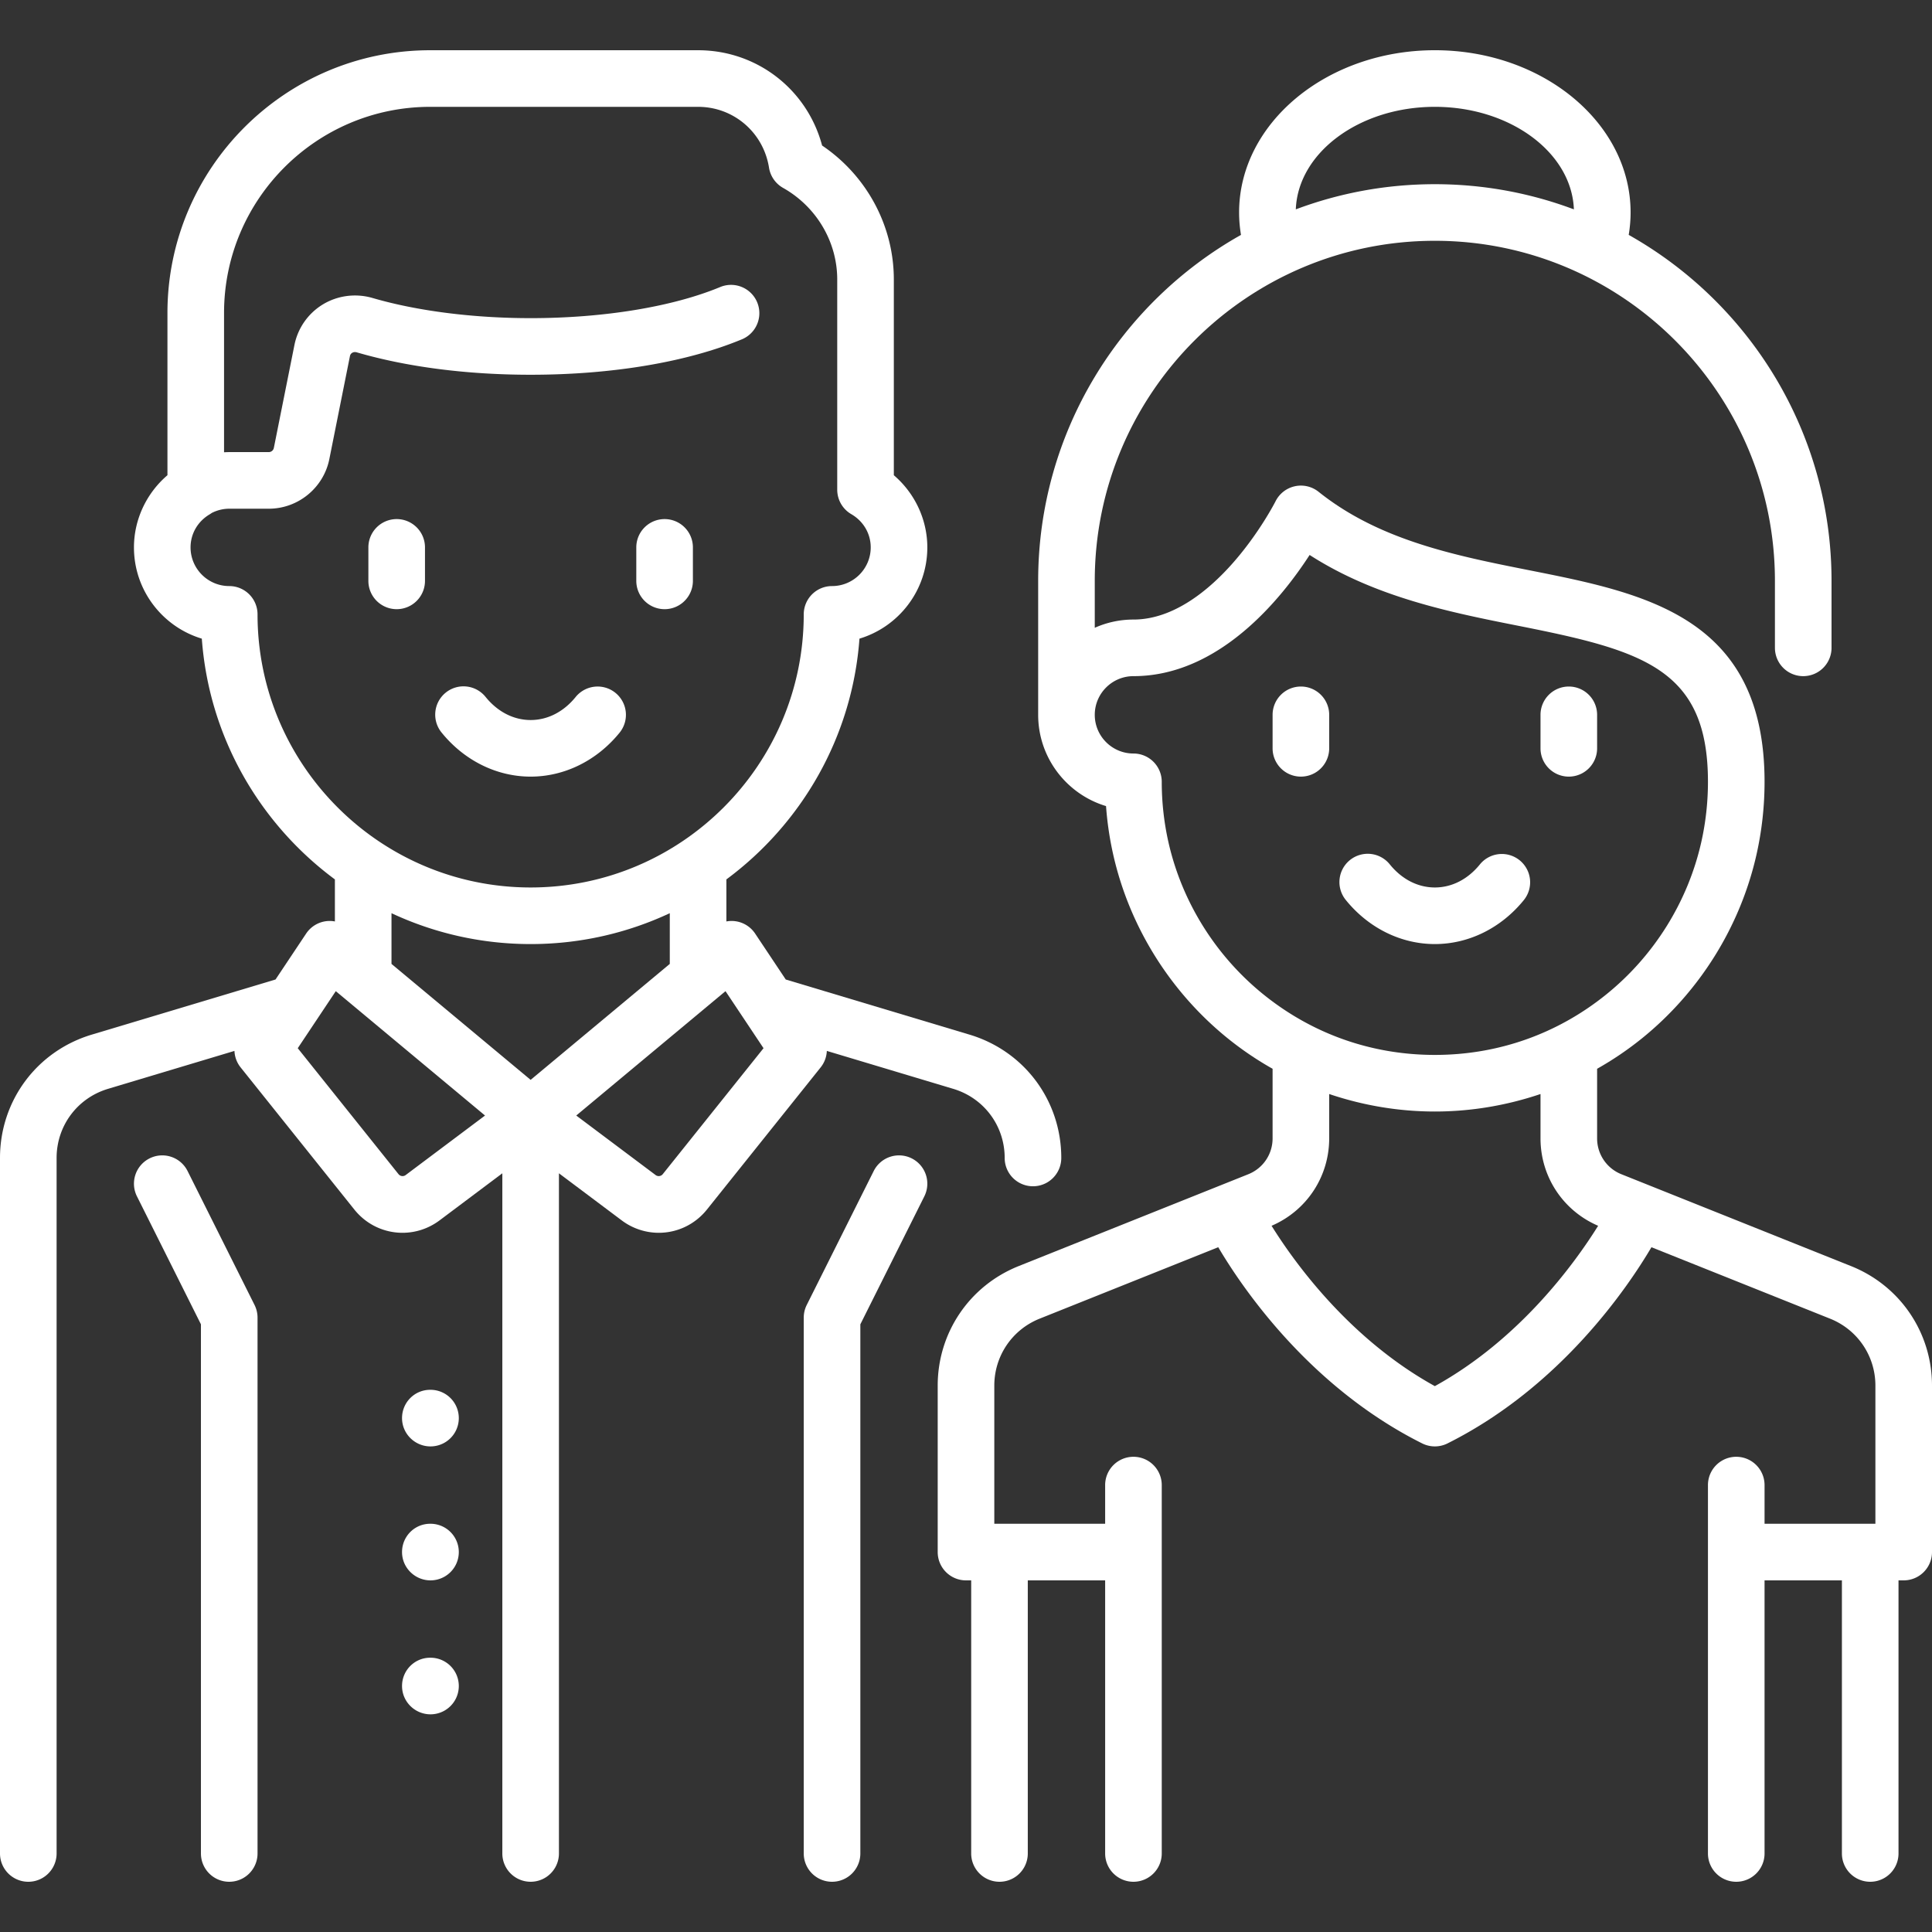 <svg xmlns="http://www.w3.org/2000/svg" id="Layer_1" viewBox="0 0 511.999 511.999" width="512" height="512"><rect x="0" y="0" width="511.999" height="511.999" fill="#333333" stroke="none"/><path d="M163.1 183.614a7.499 7.499 0 0 0-10.549 1.1c-3.19 3.934-7.425 6.1-11.925 6.1s-8.735-2.166-11.925-6.1a7.5 7.5 0 1 0-11.649 9.449c6.004 7.403 14.596 11.65 23.573 11.65s17.569-4.247 23.575-11.65a7.5 7.5 0 0 0-1.1-10.549zM105.125 137.563a7.5 7.5 0 0 0-7.5 7.5v8.875a7.5 7.5 0 0 0 15 0v-8.875a7.5 7.5 0 0 0-7.5-7.5zM176.125 137.563a7.5 7.5 0 0 0-7.5 7.5v8.875a7.5 7.5 0 0 0 15 0v-8.875a7.5 7.5 0 0 0-7.5-7.5zM67.458 345.833l-17.75-35.5a7.499 7.499 0 0 0-10.062-3.354 7.499 7.499 0 0 0-3.354 10.062l16.958 33.917v140.229a7.5 7.5 0 0 0 15 0v-142a7.493 7.493 0 0 0-.792-3.354zM241.604 306.979a7.499 7.499 0 0 0-10.062 3.354l-17.75 35.5a7.496 7.496 0 0 0-.792 3.354v142a7.5 7.5 0 0 0 15 0V350.958l16.958-33.917a7.5 7.5 0 0 0-3.354-10.062zM402.725 227.988a7.499 7.499 0 0 0-10.549 1.1c-3.19 3.934-7.425 6.1-11.925 6.1s-8.735-2.166-11.925-6.1a7.5 7.5 0 1 0-11.649 9.449c6.005 7.404 14.598 11.65 23.575 11.65 8.977 0 17.567-4.246 23.573-11.65a7.5 7.5 0 0 0-1.1-10.549zM344.75 181.938a7.5 7.5 0 0 0-7.5 7.5v8.875a7.5 7.5 0 0 0 15 0v-8.875a7.5 7.5 0 0 0-7.5-7.5zM415.75 181.938a7.5 7.5 0 0 0-7.5 7.5v8.875a7.5 7.5 0 0 0 15 0v-8.875a7.5 7.5 0 0 0-7.5-7.5z" data-original="#000000" class="active-path" data-old_color="#000000" fill="#FFF"/><path d="M490.549 335.529l-60.856-24.343a10.2 10.2 0 0 1-6.443-9.517v-18.433a86.613 86.613 0 0 0 11.89-8.065c15.239-12.317 26.006-29.568 30.319-48.573a87.857 87.857 0 0 0 2.166-19.412c0-43.685-31.643-49.967-62.243-56.042-19.57-3.885-39.806-7.903-55.947-20.815a7.498 7.498 0 0 0-6.286-1.466 7.513 7.513 0 0 0-5.103 3.959c-.042.083-4.244 8.355-11.351 16.41-6.019 6.822-15.472 14.954-26.321 14.954-3.648 0-7.115.784-10.25 2.183v-12.433c0-49.695 40.43-90.125 90.125-90.125s90.125 40.43 90.125 90.125v17.75a7.5 7.5 0 0 0 15 0v-17.75c0-39.318-21.7-73.657-53.75-91.687.325-1.962.5-3.946.5-5.938 0-23.71-23.271-43-51.875-43s-51.875 19.29-51.875 43c0 1.993.173 3.977.499 5.939-32.049 18.03-53.749 52.369-53.749 91.686v35.5c0 11.398 7.592 21.057 17.985 24.185.32 4.378.965 8.722 1.931 12.977 4.313 19.005 15.081 36.256 30.319 48.573a86.613 86.613 0 0 0 11.89 8.065v18.433c0 4.216-2.529 7.951-6.443 9.517l-60.855 24.342c-13.031 5.212-21.451 17.649-21.451 31.684v44.104a7.502 7.502 0 0 0 7.5 7.5h1.375v72.371a7.5 7.5 0 0 0 15 0v-72.375h20.5v72.375a7.5 7.5 0 0 0 15 0v-97.625a7.5 7.5 0 0 0-15 0v10.25H263.5v-36.6c0-7.866 4.719-14.836 12.022-17.757l47.326-18.93c6.282 10.646 24.113 37.028 54.047 51.995a7.496 7.496 0 0 0 6.708 0c29.934-14.967 47.766-41.349 54.047-51.995l47.327 18.931c7.303 2.921 12.022 9.892 12.022 17.757v36.6h-29.375v-10.25a7.5 7.5 0 0 0-15 0v97.625a7.5 7.5 0 0 0 15 0v-72.375h20.5v72.375a7.5 7.5 0 0 0 15 0v-72.375h1.375a7.5 7.5 0 0 0 7.5-7.5v-44.1c.001-14.034-8.419-26.471-21.45-31.684zM380.25 28.313c19.967 0 36.266 12.114 36.847 27.171-11.473-4.308-23.888-6.671-36.847-6.671s-25.375 2.363-36.847 6.671c.581-15.057 16.88-27.171 36.847-27.171zm-45.461 235.195c-12.629-10.209-21.55-24.495-25.121-40.228a72.844 72.844 0 0 1-1.793-16.092 7.5 7.5 0 0 0-7.5-7.5c-5.652 0-10.25-4.598-10.25-10.25s4.598-10.25 10.25-10.25c22.743 0 39.239-20.594 46.688-32.116 17.491 11.261 37.496 15.233 55.398 18.788 32.963 6.544 50.164 11.354 50.164 41.329 0 5.433-.604 10.847-1.793 16.092-3.57 15.733-12.492 30.019-25.121 40.227-12.995 10.504-28.715 16.056-45.461 16.056s-32.466-5.552-45.461-16.056zM380.25 367.34c-22.628-12.499-37.183-32.724-43.272-42.492 9.294-3.995 15.272-13.013 15.272-23.178v-11.745c8.97 3.034 18.432 4.638 28 4.638s19.03-1.604 28-4.638v11.745c0 10.165 5.978 19.182 15.272 23.177-6.092 9.773-20.647 29.996-43.272 42.493z" data-original="#000000" class="active-path" data-old_color="#000000" fill="#FFF"/><path d="M256.931 274.187l-48.699-14.609-8.117-12.175a7.497 7.497 0 0 0-5.164-3.262 7.492 7.492 0 0 0-2.452.053v-11.141c19.895-14.732 33.355-37.684 35.266-63.805 10.392-3.128 17.984-12.787 17.984-24.185 0-7.378-3.316-14.371-8.875-19.125V74.063c0-14.222-7.203-27.525-19.008-35.497-3.945-14.828-17.245-25.253-32.866-25.253h-71c-38.392 0-69.625 31.233-69.625 69.625v43c-5.559 4.754-8.875 11.746-8.875 19.125 0 11.398 7.592 21.057 17.984 24.185 1.911 26.121 15.37 49.073 35.266 63.805v11.14a7.438 7.438 0 0 0-2.452-.053 7.502 7.502 0 0 0-5.164 3.262l-8.117 12.175-48.699 14.609C9.773 278.551 0 291.686 0 306.873v184.315a7.5 7.5 0 0 0 15 0V306.873c0-8.511 5.478-15.873 13.63-18.319l33.502-10.051a7.484 7.484 0 0 0 1.636 4.369l30.126 37.658c3.245 4.056 7.977 6.173 12.771 6.173 3.421 0 6.875-1.079 9.84-3.303l16.619-12.464v180.25a7.5 7.5 0 0 0 15 0v-180.25l16.619 12.464a16.35 16.35 0 0 0 9.84 3.303c4.794 0 9.527-2.118 12.771-6.173l30.126-37.658a7.48 7.48 0 0 0 1.638-4.369l33.502 10.051c8.152 2.446 13.63 9.808 13.63 18.319a7.5 7.5 0 0 0 15 0c0-15.187-9.773-28.322-24.319-32.686zM68.25 162.813a7.5 7.5 0 0 0-7.5-7.5c-5.652 0-10.25-4.598-10.25-10.25 0-3.638 1.924-6.93 5.147-8.806.166-.097.317-.211.474-.319a10.229 10.229 0 0 1 4.629-1.125h10.474c7.779 0 14.532-5.536 16.057-13.163l5.457-27.282c.076-.381.275-.671.59-.862.248-.15.659-.293 1.209-.132 13.322 3.886 29.259 5.939 46.088 5.939 21.596 0 41.533-3.357 56.139-9.454a7.502 7.502 0 0 0-5.779-13.843c-12.631 5.272-30.987 8.296-50.361 8.296-15.207 0-30.083-1.896-41.887-5.339-4.449-1.297-9.254-.677-13.183 1.704a16.338 16.338 0 0 0-7.526 10.75l-5.457 27.281a1.379 1.379 0 0 1-1.348 1.105H60.75c-.459 0-.917.02-1.375.045v-36.92c0-30.12 24.505-54.625 54.625-54.625h71c9.408 0 17.313 6.78 18.796 16.121a7.501 7.501 0 0 0 3.723 5.357c8.855 4.994 14.355 14.294 14.355 24.272v55.712a7.5 7.5 0 0 0 3.728 6.482c3.223 1.876 5.147 5.168 5.147 8.806 0 5.652-4.598 10.25-10.25 10.25a7.5 7.5 0 0 0-7.5 7.5c0 39.908-32.467 72.375-72.375 72.375S68.25 202.72 68.25 162.813zm39.256 148.588a1.368 1.368 0 0 1-1.898-.241l-26.701-33.376 10.078-15.117 39.553 32.96-21.032 15.774zm33.119-25.226l-36.875-30.729v-13.44c11.211 5.241 23.704 8.182 36.875 8.182s25.664-2.94 36.875-8.182v13.44l-36.875 30.729zm35.017 24.985c-.467.584-1.3.689-1.898.241l-21.032-15.773 39.553-32.96 10.078 15.117-26.701 33.375z" data-original="#000000" class="active-path" data-old_color="#000000" fill="#FFF"/><path d="M114.089 368.313H114c-4.142 0-7.456 3.358-7.456 7.5 0 4.142 3.402 7.5 7.544 7.5a7.5 7.5 0 0 0 .001-15zM114.089 439.313H114c-4.142 0-7.456 3.358-7.456 7.5 0 4.142 3.402 7.5 7.544 7.5a7.5 7.5 0 0 0 .001-15zM114.089 403.813H114c-4.142 0-7.456 3.358-7.456 7.5 0 4.142 3.402 7.5 7.544 7.5a7.5 7.5 0 0 0 .001-15z" data-original="#000000" class="active-path" data-old_color="#000000" fill="#FFF"/></svg>